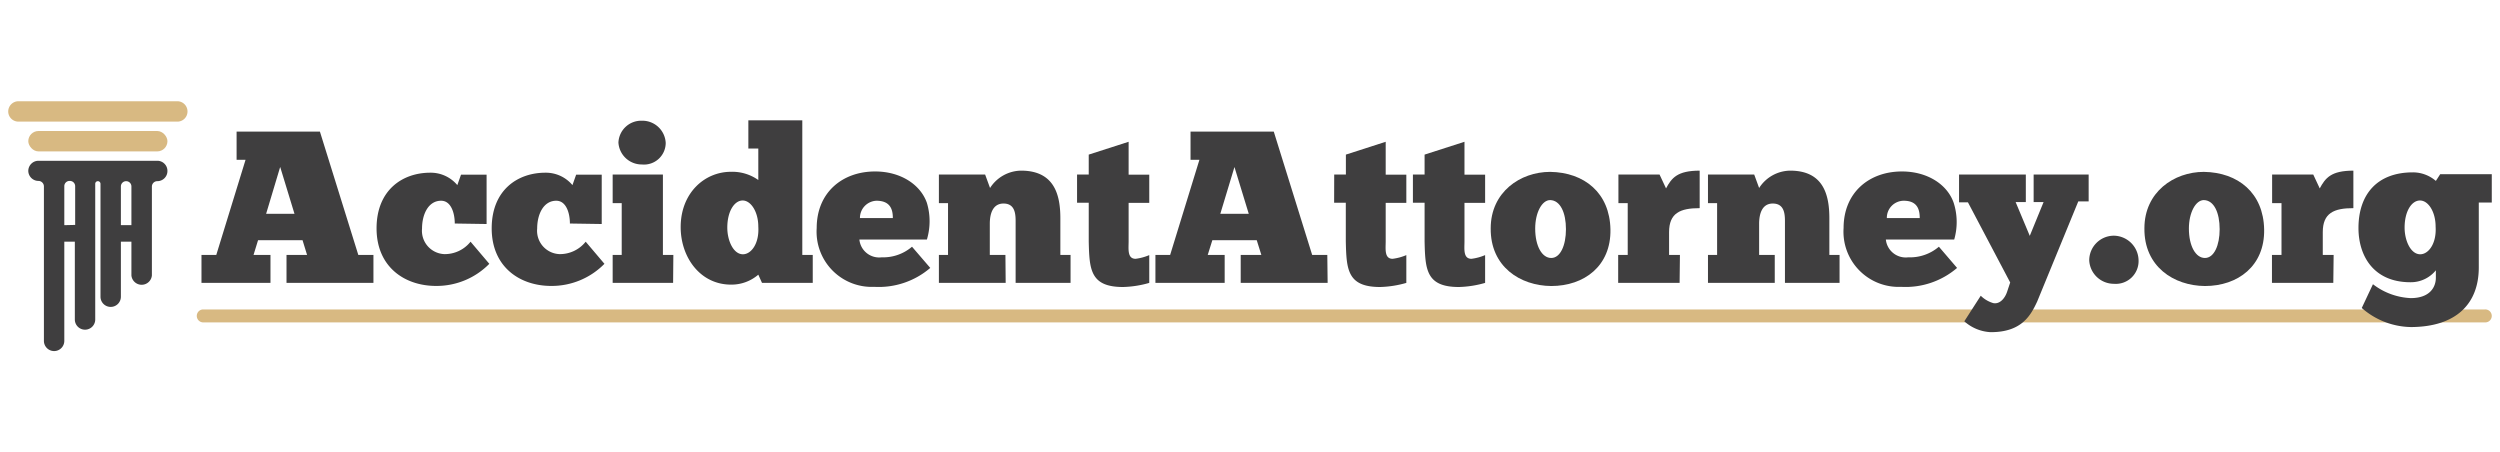 <?xml version="1.0" encoding="UTF-8"?><svg id="Layer_1" data-name="Layer 1" xmlns="http://www.w3.org/2000/svg" viewBox="0 0 303 55" width="304" height="55"><defs><style>.cls-1{fill:#d8b982;}.cls-2{fill:#3f3e3f;}</style></defs><path class="cls-1" d="M301.62,39.2H24.13a.79.79,0,0,1,0-1.57H301.62a.79.79,0,1,1,0,1.57Z"/><path class="cls-2" d="M44.91,34.4H34.34V31h2.5l-.55-1.79H30.88L30.33,31h2.06V34.4H24V31h1.8l3.56-11.57H28.27V16H38.4l4.67,15h1.84ZM31.86,26h3.45L33.57,20.3Z"/><path class="cls-2" d="M54.8,27.18c0-1.27-.45-2.77-1.66-2.77-1.56,0-2.32,1.66-2.32,3.38a2.84,2.84,0,0,0,2.71,3.11,4,4,0,0,0,3.19-1.51L59,32.08a9,9,0,0,1-6.46,2.69c-3.87,0-7.25-2.34-7.25-7S48.44,21,51.82,21a4.21,4.21,0,0,1,3.29,1.51l.45-1.27h3.11v6Z"/><path class="cls-2" d="M68.8,27.18c0-1.27-.45-2.77-1.66-2.77-1.56,0-2.32,1.66-2.32,3.38a2.84,2.84,0,0,0,2.71,3.11,4,4,0,0,0,3.19-1.51L73,32.08a9,9,0,0,1-6.46,2.69c-3.87,0-7.25-2.34-7.25-7S62.44,21,65.82,21a4.21,4.21,0,0,1,3.29,1.51l.45-1.27h3.11v6Z"/><path class="cls-2" d="M81.35,34.4H74V31h1.1v-6.3H74V21.22h6.11V31h1.27Zm-3.8-19.72a2.84,2.84,0,0,1,2.9,2.69A2.64,2.64,0,0,1,77.55,20a2.84,2.84,0,0,1-2.85-2.66A2.77,2.77,0,0,1,77.55,14.68Z"/><path class="cls-2" d="M91.71,18.06H90.5V14.63h6.56V31h1.27V34.4H92.16l-.45-1a5,5,0,0,1-3.32,1.21c-3.72,0-6.12-3.29-6.12-7,0-4.11,2.87-6.72,6.12-6.72a5.47,5.47,0,0,1,3.32,1ZM89.84,30.92c1,0,2-1.29,1.87-3.37,0-1.79-.9-3.17-1.9-3.17s-1.87,1.3-1.87,3.3C87.94,29.26,88.68,30.92,89.84,30.92Z"/><path class="cls-2" d="M112.62,32.58a9.62,9.62,0,0,1-6.81,2.3,6.71,6.71,0,0,1-7-7.15c0-4.32,3.12-6.88,7.1-6.88,3.13,0,5.53,1.61,6.3,3.82a7.75,7.75,0,0,1,0,4.46H104a2.42,2.42,0,0,0,2.71,2.16A5.38,5.38,0,0,0,110.4,30Zm-8.55-6.06h4c0-1-.27-2.11-2-2.11A2.09,2.09,0,0,0,104.07,26.52Z"/><path class="cls-2" d="M121.79,34.4h-8.12V31h1.11v-6.3h-1.11V21.22h5.62l.6,1.64a4.55,4.55,0,0,1,3.77-2.11c4.09,0,4.78,3,4.78,5.8V31h1.24V34.4H123V27.21c0-.9.08-2.46-1.47-2.46-1.35,0-1.67,1.32-1.67,2.46V31h1.9Z"/><path class="cls-2" d="M130.47,21.22h1.42V18.8l4.85-1.56v4h2.51v3.43h-2.51v4.69c0,.9-.18,2.11.85,2.11a6.11,6.11,0,0,0,1.66-.45v3.38a12.57,12.57,0,0,1-3.19.5c-4,0-4.09-2.16-4.17-5.54V24.65h-1.42Z"/><path class="cls-2" d="M160.94,34.4H150.37V31h2.51l-.56-1.79h-5.4L146.36,31h2.06V34.4H140V31h1.79l3.56-11.57h-1.08V16h10.12l4.67,15h1.84ZM147.89,26h3.46l-1.74-5.69Z"/><path class="cls-2" d="M161.74,21.22h1.42V18.8L168,17.24v4h2.51v3.43H168v4.69c0,.9-.18,2.11.84,2.11a6.17,6.17,0,0,0,1.67-.45v3.38a12.64,12.64,0,0,1-3.19.5c-4,0-4.09-2.16-4.17-5.54V24.65h-1.42Z"/><path class="cls-2" d="M171.31,21.22h1.42V18.8l4.85-1.56v4h2.51v3.43h-2.51v4.69c0,.9-.18,2.11.85,2.11a6.11,6.11,0,0,0,1.66-.45v3.38a12.57,12.57,0,0,1-3.19.5c-4,0-4.09-2.16-4.17-5.54V24.65h-1.42Z"/><path class="cls-2" d="M180.77,27.76c0-4.4,3.59-6.86,7.23-6.86,4.16.06,7.25,2.56,7.33,7s-3.19,6.88-7.2,6.88C184.36,34.75,180.72,32.43,180.77,27.76Zm9.15.11c0-2-.68-3.51-1.92-3.54-1,0-1.82,1.53-1.82,3.46,0,2.16.84,3.58,1.95,3.58S189.92,29.84,189.92,27.87Z"/><path class="cls-2" d="M203.74,34.4h-7.47V31h1.16v-6.3H196.3V21.22h5l.79,1.69c.68-1.27,1.37-2.16,4.09-2.16v4.56c-2.38,0-3.72.6-3.72,2.92V31h1.32Z"/><path class="cls-2" d="M215.31,34.4h-8.12V31h1.11v-6.3h-1.11V21.22h5.62l.6,1.64a4.55,4.55,0,0,1,3.77-2.11c4.09,0,4.77,3,4.77,5.8V31h1.24V34.4h-6.64V27.21c0-.9.08-2.46-1.48-2.46-1.34,0-1.66,1.32-1.66,2.46V31h1.9Z"/><path class="cls-2" d="M237.48,32.58a9.61,9.61,0,0,1-6.8,2.3,6.71,6.71,0,0,1-7-7.15c0-4.32,3.11-6.88,7.09-6.88,3.14,0,5.54,1.61,6.3,3.82a7.66,7.66,0,0,1,.06,4.46h-8.31a2.43,2.43,0,0,0,2.72,2.16A5.41,5.41,0,0,0,235.27,30Zm-8.54-6.06h4c0-1-.26-2.11-1.95-2.11A2.07,2.07,0,0,0,228.94,26.52Z"/><path class="cls-2" d="M248,24.57h-1.21V21.22h6.69v3.27h-1.26l-5,12.18c-.77,1.64-1.85,3.74-5.67,3.72a5.18,5.18,0,0,1-3.19-1.32l2-3.11a3.59,3.59,0,0,0,1.53.9c.81.15,1.42-.61,1.68-1.4l.37-1.11-5.14-9.75h-1.08V21.22h8.12v3.35h-1.24l1.72,4.11Z"/><path class="cls-2" d="M256.55,28.66a3.05,3.05,0,0,1,3,3,2.77,2.77,0,0,1-3,2.85,3,3,0,0,1-3-2.85A3,3,0,0,1,256.55,28.66Z"/><path class="cls-2" d="M260.26,27.76c0-4.4,3.59-6.86,7.23-6.86,4.16.06,7.25,2.56,7.33,7s-3.19,6.88-7.2,6.88C263.85,34.75,260.21,32.43,260.26,27.76Zm9.15.11c0-2-.68-3.51-1.92-3.54-1,0-1.82,1.53-1.82,3.46,0,2.16.84,3.58,1.95,3.58S269.41,29.84,269.41,27.87Z"/><path class="cls-2" d="M283.23,34.4h-7.46V31h1.16v-6.3h-1.14V21.22h5l.79,1.69c.69-1.27,1.37-2.16,4.09-2.16v4.56c-2.38,0-3.72.6-3.72,2.92V31h1.32Z"/><path class="cls-2" d="M288.05,34.56a8.11,8.11,0,0,0,4.59,1.69c2.37,0,3.06-1.37,3.06-2.48v-.9a3.92,3.92,0,0,1-3.09,1.45c-4.53,0-6.32-3.26-6.32-6.59,0-4.08,2.26-6.77,6.61-6.77A4.26,4.26,0,0,1,295.7,22l.53-.82h6.27v3.45h-1.58v7.89c0,4.37-2.69,7.22-8.23,7.25a9.29,9.29,0,0,1-6-2.32Zm5.75-3.64c1,0,2-1.29,1.87-3.37,0-1.79-.89-3.17-1.9-3.17s-1.87,1.3-1.87,3.3C291.9,29.26,292.64,30.92,293.8,30.92Z"/><path class="cls-1" d="M1.74,12.31H21.06a1.24,1.24,0,0,1,1.24,1.24h0a1.23,1.23,0,0,1-1.24,1.24H1.74A1.24,1.24,0,0,1,.5,13.55h0A1.25,1.25,0,0,1,1.74,12.31Z"/><rect class="cls-1" x="2.94" y="15.93" width="16.92" height="2.48" rx="1.24"/><path class="cls-2" d="M18.62,19.55H4.18a1.24,1.24,0,0,0-1.24,1.24h0A1.24,1.24,0,0,0,4.18,22a.67.67,0,0,1,.66.66V41.45a1.24,1.24,0,0,0,2.48,0V29.39H8.6v9.46a1.24,1.24,0,0,0,2.48,0V22.35a.32.32,0,0,1,.64,0V36.08a1.24,1.24,0,0,0,2.48,0V29.39h1.28v4.1a1.25,1.25,0,0,0,2.49,0V22.69a.66.66,0,0,1,.65-.66,1.23,1.23,0,0,0,1.24-1.24h0A1.23,1.23,0,0,0,18.62,19.55ZM7.32,27.38V22.67A.64.64,0,0,1,8,22H8a.64.64,0,0,1,.64.64v4.71Zm6.88,0V22.67a.64.64,0,0,1,.64-.64.64.64,0,0,1,.64.64v4.71Z"/></svg>